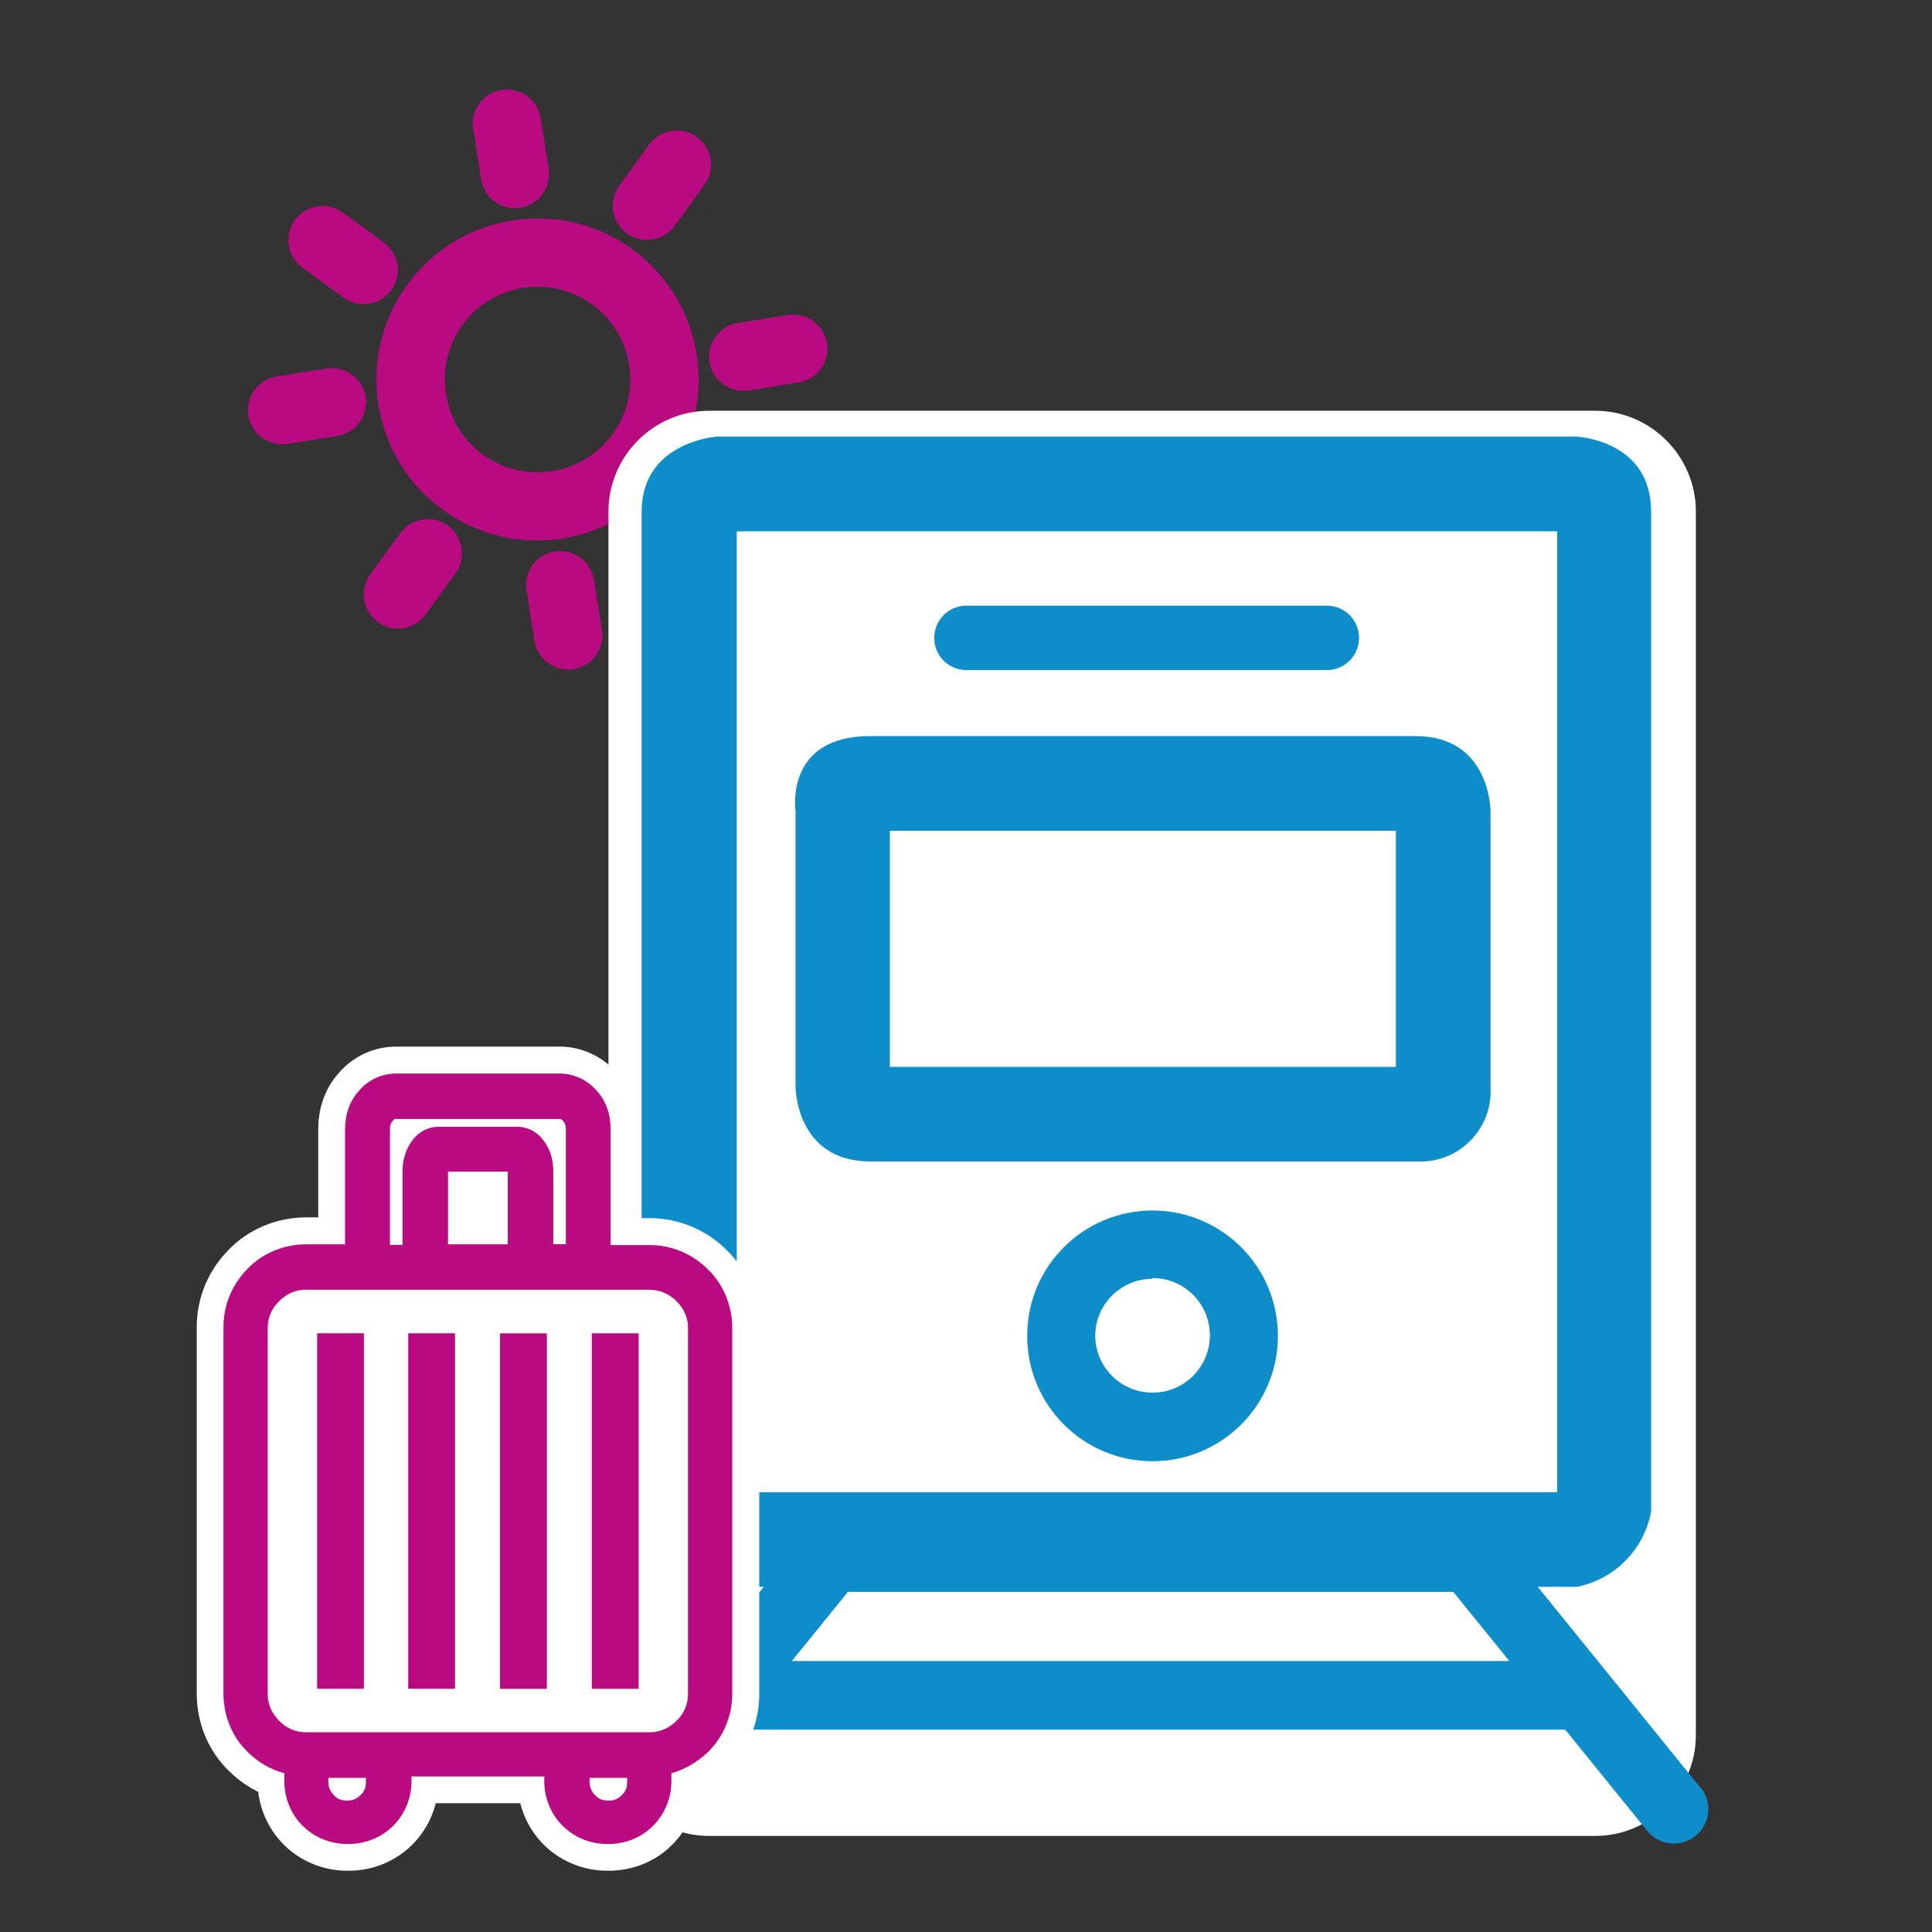 <?xml version="1.0" encoding="UTF-8"?> <!-- Generator: Adobe Illustrator 25.3.1, SVG Export Plug-In . SVG Version: 6.00 Build 0) --> <svg xmlns="http://www.w3.org/2000/svg" xmlns:xlink="http://www.w3.org/1999/xlink" version="1.1" id="Layer_1" x="0px" y="0px" viewBox="0 0 180 180" style="enable-background:new 0 0 180 180;" xml:space="preserve"><rect x="0" y="0" width="180" height="180" fill="#333333" stroke="none"/> <style type="text/css"> .st0{fill:#B90A81;} .st1{fill:#FFFFFF;} .st2{fill:#0D8DC9;} .st3{fill:#FFFFFF;stroke:#FFFFFF;stroke-width:5;stroke-miterlimit:10;} </style> <g> <g id="Page-1_1_"> <g id="_x30_01---Day-and-Night_1_"> <path class="st0" d="M62.23,44.18c-4.87,6.68-14.27,8.18-20.97,3.33c-6.7-4.87-8.19-14.27-3.33-20.97s14.27-8.19,20.97-3.33 S67.09,37.48,62.23,44.18L62.23,44.18z M43.08,30.28c-2.79,3.86-1.93,9.28,1.92,12.08c3.86,2.8,9.28,1.94,12.08-1.92 c2.8-3.86,1.94-9.28-1.92-12.08C51.3,25.56,45.88,26.42,43.08,30.28z"></path> <path id="Shape_18_" class="st0" d="M60.61,43c4.22-5.82,2.93-13.95-2.88-18.18s-13.95-2.93-18.18,2.88s-2.93,13.95,2.88,18.18 C48.25,50.1,56.38,48.81,60.61,43z M41.46,29.1c3.46-4.76,10.11-5.82,14.87-2.36s5.82,10.11,2.36,14.87 c-3.46,4.76-10.11,5.82-14.87,2.36C39.07,40.52,38.01,33.86,41.46,29.1z"></path> <path class="st0" d="M36.46,27.02c-1.03,1.42-3.03,1.74-4.45,0.71l-3.83-2.78c-1.42-1.03-1.74-3.03-0.71-4.45 s3.03-1.74,4.45-0.71l3.83,2.78C37.18,23.6,37.49,25.6,36.46,27.02z"></path> <path id="Shape_17_" class="st0" d="M34.84,25.84c0.38-0.53,0.27-1.27-0.26-1.65l-3.83-2.78c-0.53-0.38-1.27-0.27-1.65,0.26 c-0.38,0.53-0.27,1.27,0.26,1.65l3.83,2.78C33.72,26.49,34.46,26.37,34.84,25.84z"></path> <path class="st0" d="M72.67,50.22c-1.03,1.42-3.03,1.74-4.45,0.71l-3.83-2.78c-1.42-1.03-1.74-3.03-0.71-4.45 c1.03-1.42,3.03-1.74,4.45-0.71l3.83,2.78C73.39,46.8,73.7,48.8,72.67,50.22z"></path> <path id="Shape_16_" class="st0" d="M70.79,47.39l-3.83-2.78c-0.53-0.38-1.27-0.27-1.65,0.26s-0.27,1.27,0.26,1.65l3.83,2.78 c0.53,0.38,1.27,0.27,1.65-0.26C71.44,48.52,71.32,47.78,70.79,47.39z"></path> <path class="st0" d="M62.86,21.04c-1.03,1.42-3.03,1.74-4.45,0.71c-1.42-1.03-1.74-3.03-0.71-4.45l2.78-3.83 c1.03-1.42,3.03-1.74,4.45-0.71c1.42,1.03,1.74,3.03,0.71,4.45L62.86,21.04z"></path> <path id="Shape_15_" class="st0" d="M59.59,20.13c0.53,0.38,1.27,0.27,1.65-0.26l2.78-3.83c0.38-0.53,0.27-1.27-0.26-1.65 c-0.53-0.38-1.27-0.27-1.65,0.26l-2.78,3.83C58.95,19,59.06,19.74,59.59,20.13z"></path> <path class="st0" d="M39.66,57.25c-1.03,1.42-3.03,1.74-4.45,0.71s-1.74-3.03-0.71-4.45l2.78-3.83c1.03-1.42,3.03-1.74,4.45-0.71 c1.42,1.03,1.74,3.03,0.71,4.45L39.66,57.25z"></path> <path id="Shape_14_" class="st0" d="M38.04,56.07l2.78-3.83c0.38-0.53,0.27-1.27-0.26-1.65c-0.53-0.38-1.27-0.27-1.65,0.26 l-2.78,3.83c-0.38,0.53-0.27,1.27,0.26,1.65S37.66,56.6,38.04,56.07z"></path> <path class="st0" d="M33.49,39.35c-0.49,0.67-1.21,1.12-2.02,1.26l-4.71,0.75c-1.74,0.25-3.35-0.94-3.62-2.65 c-0.13-0.84,0.07-1.68,0.57-2.37c0.49-0.67,1.21-1.12,2.02-1.26l4.71-0.75c1.74-0.25,3.35,0.94,3.62,2.65 C34.19,37.82,33.99,38.66,33.49,39.35L33.49,39.35z"></path> <path id="Shape_13_" class="st0" d="M31.12,38.64c0.64-0.11,1.06-0.71,0.96-1.35c-0.1-0.64-0.69-1.08-1.33-0.99l-4.67,0.74 c-0.64,0.11-1.06,0.71-0.96,1.35s0.69,1.08,1.33,0.99L31.12,38.64z"></path> <path class="st0" d="M76.47,34.37c-0.5,0.69-1.24,1.14-2.08,1.27l-4.67,0.74c-1.74,0.25-3.35-0.94-3.62-2.65 c-0.13-0.84,0.07-1.68,0.57-2.37c0.49-0.67,1.21-1.12,2.02-1.26l4.71-0.75c1.28-0.2,2.54,0.38,3.21,1.48 C77.29,31.94,77.23,33.32,76.47,34.37z"></path> <path id="Shape_4_" class="st0" d="M74.85,33.19c0.28-0.39,0.3-0.91,0.05-1.31c-0.25-0.41-0.72-0.62-1.19-0.55l-4.67,0.74 c-0.64,0.11-1.06,0.71-0.96,1.35c0.1,0.64,0.69,1.08,1.33,0.99l4.67-0.74C74.39,33.62,74.67,33.45,74.85,33.19z"></path> <path class="st0" d="M50.54,18.08c-0.76,1.04-2.06,1.53-3.31,1.23c-1.26-0.3-2.2-1.32-2.4-2.59l-0.74-4.68 c-0.14-0.81,0.06-1.7,0.56-2.39c0.16-0.22,0.35-0.42,0.56-0.59c0.89-0.73,2.11-0.92,3.18-0.5c1.07,0.42,1.83,1.38,1.99,2.52 l0.74,4.64C51.24,16.54,51.03,17.4,50.54,18.08z"></path> <path id="Shape_2_" class="st0" d="M48.92,16.91c0.18-0.25,0.26-0.57,0.21-0.88l-0.74-4.67c-0.06-0.42-0.34-0.78-0.74-0.94 c-0.4-0.16-0.85-0.08-1.18,0.19c-0.33,0.27-0.49,0.7-0.41,1.12l0.74,4.68c0.08,0.47,0.43,0.85,0.89,0.96 C48.15,17.47,48.64,17.29,48.92,16.91L48.92,16.91z"></path> <path class="st0" d="M55.51,61.07c-0.16,0.22-0.35,0.42-0.56,0.59c-0.89,0.73-2.1,0.92-3.17,0.5c-1.07-0.42-1.83-1.38-2-2.52 L49.05,55c-0.12-0.86,0.08-1.68,0.57-2.35c0.5-0.69,1.24-1.14,2.08-1.27c1.7-0.27,3.33,0.89,3.63,2.59l0.75,4.71 C56.22,59.49,56.02,60.37,55.51,61.07L55.51,61.07z"></path> <path id="Shape_1_" class="st0" d="M54.1,58.99l-0.74-4.67c-0.11-0.64-0.71-1.06-1.35-0.96c-0.64,0.1-1.08,0.69-0.99,1.33 l0.74,4.67c0.06,0.42,0.34,0.78,0.74,0.94c0.4,0.16,0.85,0.08,1.18-0.19C54.02,59.84,54.18,59.41,54.1,58.99L54.1,58.99z"></path> </g> </g> <path class="st1" d="M148.61,171.05H66.07c-5.16,0-9.38-4.22-9.38-9.38V47.65c0-5.16,4.22-9.38,9.38-9.38h82.55 c5.16,0,9.38,4.22,9.38,9.38v114.02C157.99,166.83,153.77,171.05,148.61,171.05z"></path> <g> <g id="Layer_2_2_"> <g id="Layer_1-2_1_"> <g id="Layer_2-2"> <g id="Layer_1-2-2"> <g> <path class="st2" d="M107.38,136.14c6.45,0,11.68-5.23,11.68-11.68s-5.23-11.68-11.68-11.68S95.7,118,95.7,124.46 S100.93,136.14,107.38,136.14z M107.38,119.07c2.95,0,5.34,2.39,5.34,5.34c0,2.95-2.39,5.34-5.34,5.34 c-2.95,0-5.34-2.39-5.34-5.34l0,0c0.04-2.92,2.42-5.27,5.34-5.27V119.07z"></path> </g> <g> <path class="st2" d="M71.26,147.72l-15.26,18.86c-1.11,1.37-0.9,3.37,0.46,4.48c0,0,0,0,0.01,0.01l0,0 c0.57,0.47,1.28,0.73,2.02,0.73c0.97-0.02,1.88-0.47,2.47-1.24l7.68-9.41h77.19l7.64,9.43c1.12,1.37,3.14,1.58,4.51,0.46 c1.31-1.07,1.57-2.97,0.58-4.35l-0.13-0.13l-15.34-18.94 M73.78,154.75l5.22-6.44h56.4l5.22,6.44H73.78z"></path> </g> <g> <path class="st2" d="M59.78,140.83V47.66c0-6.49,6.98-6.98,6.98-6.98h80.11c0,0,6.96,0.28,6.96,6.98v93.17 c-0.65,3.53-3.39,6.31-6.91,7.01H66.81C66.81,147.84,59.78,147.02,59.78,140.83z M145.08,139.03V49.5H68.64v89.53H145.08z"></path> </g> <g> <path class="st2" d="M74.12,101.26V75.57c0,0-1.08-6.99,6.96-6.99h50.81c6.98,0,6.98,6.98,6.98,6.98v25.69 c0.23,3.62-2.52,6.73-6.13,6.96c-0.28,0.02-0.56,0.02-0.85,0H81.08C74.12,108.2,74.12,101.26,74.12,101.26z M130.05,99.4v-22 H82.91v22H130.05z"></path> </g> <g> <path class="st2" d="M123.62,62.43H90.04c-1.66,0-3-1.34-3-3s1.34-3,3-3h33.58c1.66,0,3,1.34,3,3S125.28,62.43,123.62,62.43z "></path> </g> </g> </g> </g> </g> <g> <path class="st3" d="M65.95,118.25c-1.46-1.46-3.4-2.26-5.45-2.26h-3.61v-10.84c0-1.37-0.46-2.63-1.27-3.51 c-0.87-1.03-2.15-1.63-3.49-1.63H36.91c-1.34,0-2.61,0.59-3.46,1.6c-0.84,0.91-1.3,2.17-1.3,3.54v10.77h-3.6 c-2.1,0-4.09,0.83-5.45,2.26c-1.46,1.46-2.27,3.4-2.27,5.45v34.15c0,2.1,0.83,4.09,2.27,5.45c0.95,0.95,2.11,1.62,3.4,1.97v0.76 c0,1.55,0.62,3.05,1.7,4.13c1.08,1.08,2.58,1.7,4.13,1.7h0.19c1.55,0,3.05-0.62,4.13-1.7c1.08-1.08,1.7-2.58,1.7-4.13v-0.46 h12.37v0.46c0,1.55,0.62,3.05,1.7,4.13c1.08,1.08,2.59,1.7,4.13,1.7h0.19c1.55,0,3.03-0.6,4.07-1.64l0.06-0.06 c1.08-1.08,1.7-2.58,1.7-4.13v-0.76c1.23-0.35,2.39-1.01,3.4-1.96c1.46-1.46,2.27-3.4,2.27-5.45v-34.09 C68.21,121.61,67.38,119.62,65.95,118.25z"></path> </g> <g> <g> <g> <path class="st0" d="M56.54,171.8c-1.55,0-3.05-0.62-4.13-1.7s-1.7-2.58-1.7-4.13v-0.46H38.34v0.46c0,1.55-0.62,3.05-1.7,4.13 c-1.08,1.08-2.59,1.7-4.13,1.7h-0.19c-1.55,0-3.05-0.62-4.13-1.7c-1.08-1.08-1.7-2.58-1.7-4.13v-0.76 c-1.29-0.35-2.45-1.02-3.4-1.97c-1.43-1.36-2.27-3.35-2.27-5.45v-34.15c0-2.06,0.8-3.99,2.27-5.45 c1.36-1.43,3.35-2.26,5.45-2.26h3.61v-10.77c0-1.37,0.46-2.63,1.3-3.54c0.85-1.01,2.12-1.6,3.46-1.6h15.22 c1.34,0,2.61,0.59,3.49,1.63c0.81,0.89,1.27,2.14,1.27,3.51v10.84h3.61c2.06,0,3.99,0.8,5.45,2.26 c1.43,1.36,2.27,3.35,2.27,5.45v34.09c0,2.06-0.8,3.99-2.27,5.45c-1.01,0.95-2.17,1.61-3.4,1.96v0.76 c0,1.55-0.62,3.05-1.7,4.13l-0.06,0.06c-1.04,1.04-2.53,1.64-4.07,1.64H56.54z M54.94,166.1c0,0.41,0.18,0.83,0.5,1.15 c0.37,0.42,0.83,0.5,1.15,0.5h0.19c0.41,0,0.81-0.16,1.09-0.44l0.06-0.06c0.42-0.37,0.5-0.83,0.5-1.15v-0.46h-3.5V166.1z M30.6,166.1c0,0.41,0.18,0.83,0.5,1.15c0.37,0.42,0.83,0.5,1.15,0.5h0.19c0.41,0,0.83-0.18,1.15-0.5 c0.42-0.37,0.5-0.83,0.5-1.15v-0.46h-3.5V166.1z M28.48,120.16c-1.16,0-1.99,0.58-2.47,1.07c-0.68,0.63-1.07,1.54-1.07,2.47 v34.15c0,0.92,0.37,1.77,1.07,2.47c0.63,0.68,1.54,1.07,2.47,1.07h32.08c0.92,0,1.77-0.37,2.47-1.07 c0.68-0.63,1.07-1.54,1.07-2.47v-34.15c0-1.16-0.58-1.99-1.07-2.47c-0.71-0.71-1.58-1.07-2.6-1.07H28.48z M37.5,115.99v-6.81 c0-1.01,0.25-1.92,0.71-2.62c0.57-0.99,1.56-1.58,2.67-1.58h7.3c1.11,0,2.09,0.59,2.69,1.62c0.44,0.65,0.68,1.56,0.68,2.57 v6.75h1.17v-10.77c0-0.32-0.13-0.59-0.25-0.71c-0.13-0.13-0.24-0.19-0.33-0.19H36.91c-0.15,0-0.21,0.03-0.27,0.12l-0.06,0.07 c-0.13,0.13-0.25,0.39-0.25,0.71v10.84H37.5z M47.31,115.93v-6.77h-5.57c0,0.01,0,6.77,0,6.77H47.31z"></path> <path class="st0" d="M65.34,118.86c-1.26-1.26-2.96-2.01-4.84-2.01h-4.47v-11.7c0-1.13-0.38-2.2-1.07-2.96 c-0.69-0.82-1.7-1.32-2.83-1.32H36.91c-1.13,0-2.14,0.5-2.83,1.32c-0.69,0.75-1.07,1.82-1.07,2.96v11.64h-4.47 c-1.89,0-3.65,0.75-4.84,2.01c-1.26,1.26-2.01,2.96-2.01,4.84v34.15c0,1.89,0.75,3.65,2.01,4.84c0.94,0.94,2.2,1.64,3.65,1.89 v1.45c0,1.38,0.57,2.64,1.45,3.52s2.14,1.45,3.52,1.45h0.19c1.38,0,2.64-0.57,3.52-1.45c0.88-0.88,1.45-2.14,1.45-3.52v-1.32 h14.09v1.32c0,1.38,0.57,2.64,1.45,3.52c0.88,0.88,2.14,1.45,3.52,1.45h0.19c1.32,0,2.58-0.5,3.46-1.38l0.06-0.06 c0.88-0.88,1.45-2.14,1.45-3.52v-1.45c1.38-0.25,2.64-0.94,3.65-1.89c1.26-1.26,2.01-2.96,2.01-4.84v-34.09 C67.35,121.82,66.6,120.06,65.34,118.86z M35.47,105.15c0-0.5,0.19-1.01,0.5-1.32c0.25-0.31,0.57-0.44,0.94-0.44h15.22 c0.38,0,0.69,0.19,0.94,0.44c0.31,0.31,0.5,0.82,0.5,1.32v11.64h-2.89v-7.61c0-0.82-0.19-1.57-0.57-2.14 c-0.44-0.75-1.13-1.19-1.95-1.19h-7.3c-0.82,0-1.51,0.44-1.95,1.19c-0.38,0.57-0.57,1.32-0.57,2.14v7.67h-2.89V105.15 L35.47,105.15z M40.87,109.18c0-0.38,0.06-0.63,0.19-0.88h6.92c0.13,0.19,0.19,0.5,0.19,0.82v7.67h-7.3V109.18z M34.96,166.1 c0,0.69-0.25,1.32-0.75,1.76c-0.44,0.44-1.07,0.75-1.76,0.75h-0.19c-0.69,0-1.32-0.25-1.76-0.75 c-0.44-0.44-0.75-1.07-0.75-1.76v-1.32h5.22V166.1z M59.3,166.1L59.3,166.1c0,0.69-0.25,1.32-0.75,1.76l-0.06,0.06 c-0.44,0.44-1.07,0.69-1.7,0.69H56.6c-0.69,0-1.32-0.25-1.76-0.75c-0.44-0.44-0.75-1.07-0.75-1.76v-1.32h5.22L59.3,166.1 L59.3,166.1z M64.96,157.86c0,1.2-0.5,2.33-1.32,3.08c-0.82,0.82-1.89,1.32-3.08,1.32h-7.74h-16.6h-7.74 c-1.19,0-2.33-0.5-3.08-1.32c-0.82-0.82-1.32-1.89-1.32-3.08v-34.15c0-1.19,0.5-2.33,1.32-3.08c0.82-0.82,1.89-1.32,3.08-1.32 h5.72h5.35h9.81h5.35h5.72c1.32,0,2.39,0.5,3.21,1.32c0.82,0.82,1.32,1.89,1.32,3.08V157.86z"></path> </g> </g> <rect x="15.16" y="138.6" transform="matrix(-1.836970e-16 1 -1 -1.836970e-16 172.505 109.057)" class="st0" width="33.12" height="4.36"></rect> <rect x="30.4" y="125.08" class="st0" width="2.64" height="31.4"></rect> <rect x="23.65" y="138.6" transform="matrix(-1.836970e-16 1 -1 -1.836970e-16 180.994 100.567)" class="st0" width="33.12" height="4.36"></rect> <rect x="38.89" y="125.08" class="st0" width="2.64" height="31.4"></rect> <rect x="32.21" y="138.6" transform="matrix(-1.836970e-16 1 -1 -1.836970e-16 189.548 92.014)" class="st0" width="33.12" height="4.36"></rect> <rect x="47.45" y="125.08" class="st0" width="2.64" height="31.4"></rect> <rect x="40.76" y="138.6" transform="matrix(-1.836970e-16 1 -1 -1.836970e-16 198.101 83.461)" class="st0" width="33.12" height="4.36"></rect> <rect x="56" y="125.08" class="st0" width="2.64" height="31.4"></rect> </g> </g> </g> </svg> 